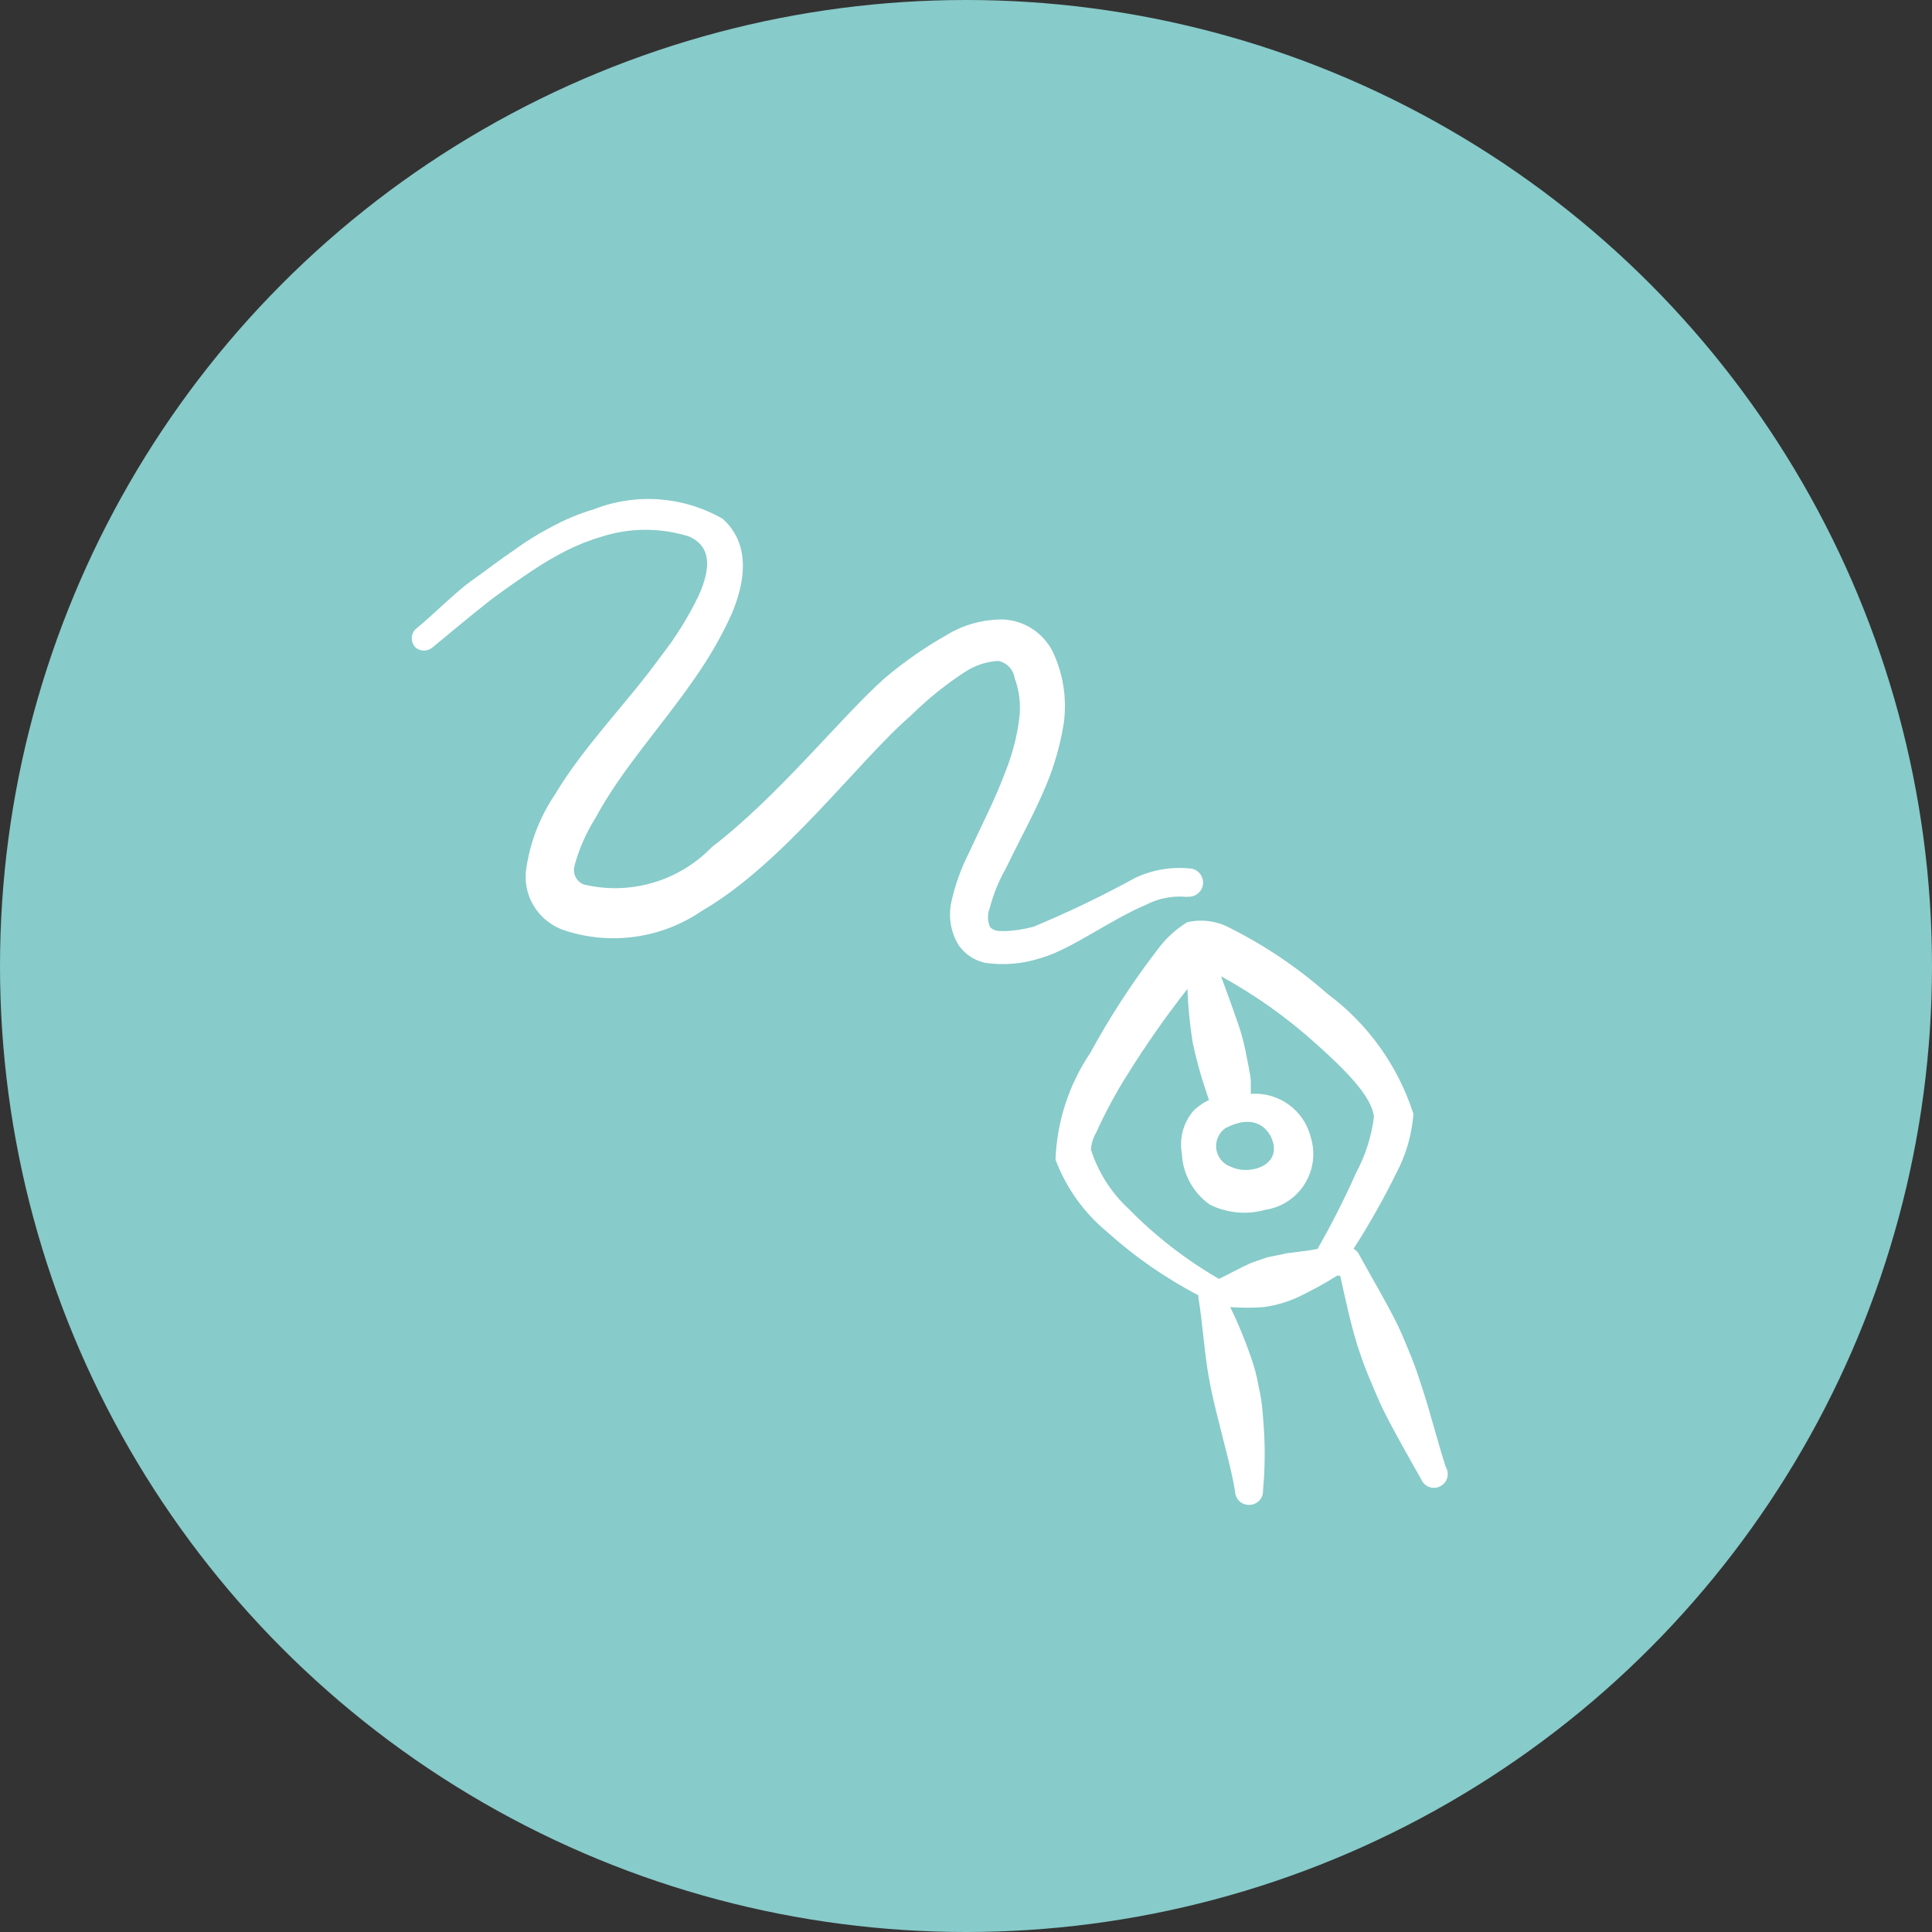 <?xml version="1.0" encoding="UTF-8"?><svg id="Ebene_2" xmlns="http://www.w3.org/2000/svg" width="139" height="139" viewBox="0 0 139 139"><rect x="0" y="0" width="139" height="139" fill="#333333" stroke="none"/><defs><style>.cls-1{fill:#87cbca;}.cls-1,.cls-2{stroke-width:0px;}.cls-2{fill:#fff;}</style></defs><g id="Ebene_1-2"><circle class="cls-1" cx="69.5" cy="69.5" r="69.5"/><path class="cls-2" d="M104.01,105.52c-.59-1.83-1.05-3.69-1.64-5.52-.25-.77-.5-1.55-.81-2.32s-.62-1.52-.96-2.26c-.87-1.77-1.86-3.41-2.79-5.11-.08-.2-.24-.37-.43-.46,1.14-1.77,2.17-3.6,3.1-5.49.69-1.31,1.1-2.74,1.21-4.22-1.11-3.46-3.28-6.49-6.2-8.65-2.11-1.86-4.46-3.45-6.97-4.71-.95-.52-2.05-.67-3.1-.43-.85.52-1.59,1.2-2.17,2.01-1.79,2.33-3.4,4.8-4.8,7.38-1.54,2.28-2.41,4.94-2.51,7.69.76,2.03,2.05,3.83,3.72,5.21,1.99,1.79,4.2,3.32,6.57,4.56-.02.07-.02.15,0,.22.31,1.89.4,3.78.74,5.67.19,1.12.46,2.2.74,3.29.4,1.67.87,3.25,1.15,4.93.02.55.47.98,1.02.96.01,0,.02,0,.03,0,.55-.02.98-.47.96-1.02,0-.01,0-.02,0-.03.16-1.74.16-3.5,0-5.24-.04-.74-.14-1.48-.31-2.2-.12-.73-.31-1.44-.56-2.14-.42-1.23-.92-2.43-1.49-3.6.8.06,1.61.06,2.42,0,.87-.12,1.72-.37,2.51-.74.95-.46,1.87-.96,2.76-1.52h.22c.37,1.64.71,3.29,1.21,4.93.25.77.53,1.58.84,2.32s.65,1.55.99,2.29c.87,1.74,1.83,3.41,2.79,5.11.21.51.79.75,1.29.54.01,0,.03-.01.04-.02.5-.23.72-.81.49-1.31-.02-.04-.04-.08-.06-.11ZM88.26,81.12c2.36-1.18,3.29.5,3.38,1.33.19,1.55-1.89,2.08-3.1,1.49-.82-.3-1.25-1.2-.95-2.02.12-.33.34-.61.64-.8h.03ZM92.41,90.21l-1.24.25-1.15.4c-.84.37-1.52.77-2.32,1.15-2.39-1.38-4.58-3.08-6.51-5.05-1.25-1.16-2.18-2.62-2.7-4.25.03-.43.15-.84.37-1.21.65-1.44,1.39-2.82,2.23-4.15,1.33-2.14,2.78-4.21,4.34-6.2.05,1.28.17,2.55.37,3.81.23,1.1.52,2.19.87,3.25l.31.93c-.4.19-.76.44-1.08.74-.75.85-1.07,1.99-.87,3.1.06,1.48.81,2.84,2.01,3.69,1.24.61,2.67.75,4,.37,2.22-.34,3.74-2.41,3.4-4.63-.03-.21-.08-.41-.14-.61-.49-1.94-2.31-3.25-4.31-3.1v-.93c0-.31-.25-1.52-.4-2.26s-.37-1.46-.62-2.17-.74-2.08-1.12-3.1c2.46,1.35,4.76,2.98,6.85,4.87,2.11,1.89,4,3.78,4.15,5.24-.18,1.42-.62,2.8-1.3,4.06-.87,1.98-1.98,4.09-2.76,5.45-.81.15-1.61.22-2.42.34h.03Z"/><path class="cls-2" d="M85.41,64.51c.56.07,1.07-.33,1.14-.89.06-.52-.28-1.01-.8-1.12-1.39-.17-2.79.06-4.06.65-2.38,1.31-4.84,2.49-7.35,3.53-.68.18-1.37.29-2.08.31-.4,0-.84,0-1.05-.34-.17-.43-.17-.9,0-1.33.27-1.01.66-1.98,1.18-2.88.96-2.01,2.05-3.94,2.88-5.95.6-1.44,1.03-2.95,1.27-4.49.23-1.76-.05-3.54-.81-5.14-.69-1.34-2.03-2.21-3.53-2.29-1.47-.02-2.91.38-4.15,1.15-1.57.89-3.05,1.93-4.43,3.1-3.1,2.76-7.62,8.46-12.4,12.12-2.37,2.46-5.88,3.49-9.2,2.7-.58-.21-.87-.86-.66-1.43,0,0,0-.02,0-.02.33-1.18.83-2.31,1.49-3.35,1.86-3.47,4.74-6.57,7.07-9.95,1.06-1.49,1.98-3.08,2.73-4.74,1.43-3.41.77-5.55-.65-6.82-2.83-1.63-6.26-1.88-9.3-.68-1.08.32-2.12.76-3.1,1.3-.92.48-1.8,1.03-2.63,1.64-1.02.68-2.01,1.46-3.1,2.23-1.08.77-2.6,2.32-4,3.47-.33.36-.33.91,0,1.27.36.33.91.33,1.27,0,1.39-1.15,2.79-2.32,4.22-3.44.96-.71,1.92-1.39,2.91-2.05s1.64-1.02,2.48-1.46c.84-.42,1.71-.76,2.6-1.02,2.02-.63,4.18-.63,6.2,0,1.39.59,1.8,1.92.68,4.34-.75,1.53-1.65,2.97-2.7,4.31-2.42,3.35-5.52,6.42-7.62,9.95-1.12,1.66-1.83,3.56-2.08,5.55-.16,1.9,1.03,3.65,2.85,4.22,3.32,1.07,6.95.54,9.82-1.43,5.86-3.38,11.25-10.79,15.06-14.07,1.17-1.16,2.46-2.2,3.84-3.1.72-.48,1.55-.76,2.42-.81.61.12,1.09.62,1.18,1.24.34.91.45,1.89.34,2.85-.16,1.32-.5,2.61-.99,3.84-.74,2.01-1.74,3.91-2.63,5.86-.57,1.12-1,2.31-1.27,3.53-.23,1.06-.06,2.17.5,3.1.45.67,1.14,1.13,1.92,1.3,1.34.2,2.71.08,4-.34,2.2-.62,4.96-2.73,7.59-3.84.91-.47,1.93-.66,2.94-.56Z"/></g></svg>